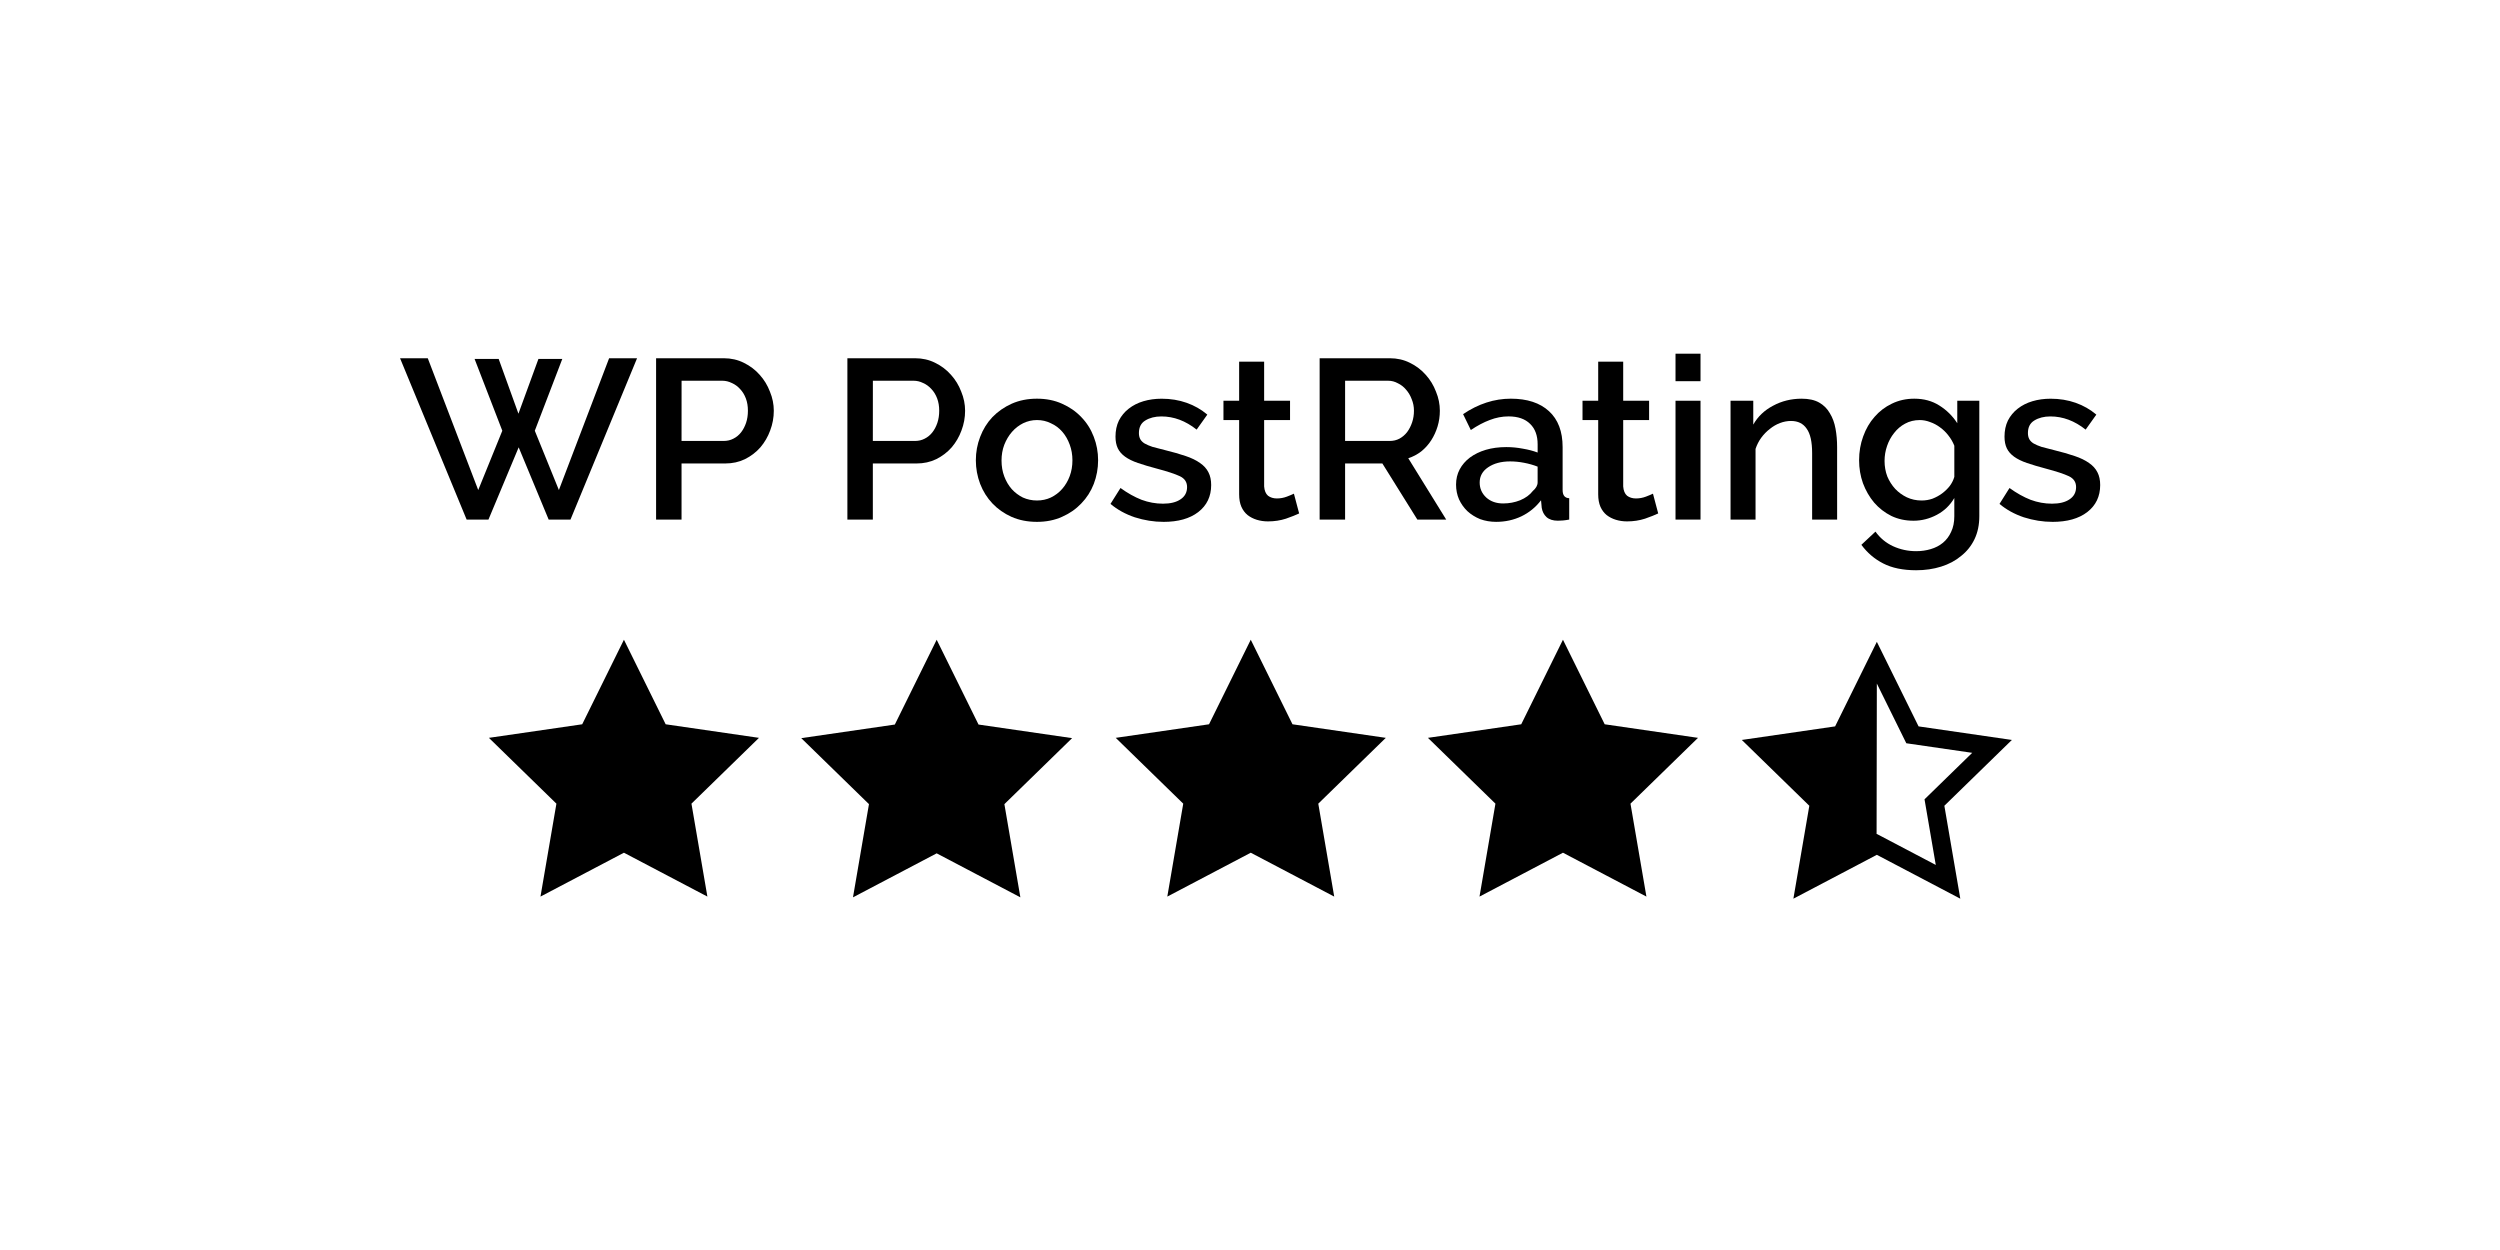 <?xml version="1.0" encoding="UTF-8" standalone="no"?>
<svg
   xmlns:dc="http://purl.org/dc/elements/1.1/"
   xmlns:cc="http://creativecommons.org/ns#"
   xmlns:rdf="http://www.w3.org/1999/02/22-rdf-syntax-ns#"
   xmlns:svg="http://www.w3.org/2000/svg"
   xmlns="http://www.w3.org/2000/svg"
   xmlns:sodipodi="http://sodipodi.sourceforge.net/DTD/sodipodi-0.dtd"
   xmlns:inkscape="http://www.inkscape.org/namespaces/inkscape"
   viewBox="0 0 1000 500"
   aria-labelledby="title"
   aria-describedby="desc"
   role="img"
   version="1.1"
   id="svg10"
   sodipodi:docname="post-ratings.svg"
   inkscape:version="0.92.4 (5da689c313, 2019-01-14)"
   width="1000"
   height="500">
  <defs
     id="defs14" />
  <sodipodi:namedview
     pagecolor="#ffffff"
     bordercolor="#666666"
     borderopacity="1"
     objecttolerance="10"
     gridtolerance="10"
     guidetolerance="10"
     inkscape:pageopacity="0"
     inkscape:pageshadow="2"
     inkscape:window-width="1920"
     inkscape:window-height="1012"
     id="namedview12"
     showgrid="false"
     inkscape:zoom="0.7071068"
     inkscape:cx="400.02332"
     inkscape:cy="206.63469"
     inkscape:window-x="-8"
     inkscape:window-y="-8"
     inkscape:window-maximized="1"
     inkscape:current-layer="svg10"
     showguides="true"
     inkscape:guide-bbox="true"
     inkscape:measure-start="25.1142,38.8047"
     inkscape:measure-end="25.1142,42.6253"
     inkscape:lockguides="false">
    <sodipodi:guide
       position="500,-0.074"
       orientation="1,0"
       id="guide4668"
       inkscape:locked="false" />
    <sodipodi:guide
       position="1000.254,250.008"
       orientation="0,1"
       id="guide4670"
       inkscape:locked="false" />
  </sodipodi:namedview>
  <title
     id="title2">Ticket</title>
  <desc
     id="desc4">A line styled icon from Orion Icon Library.</desc>
  <rect
     style="opacity:1;fill:#ffffff;fill-opacity:1;fill-rule:evenodd;stroke:none;stroke-width:1.999;stroke-linecap:square;stroke-linejoin:miter;stroke-miterlimit:10;stroke-dasharray:none;stroke-dashoffset:0;stroke-opacity:1;paint-order:normal"
     id="rect4658"
     width="1000"
     height="500"
     x="0"
     y="-5.9999998e-008"
     inkscape:export-xdpi="96"
     inkscape:export-ydpi="96" />
  <g
     id="g4610"
     transform="matrix(7.378,0,0,7.378,137.942,-100.128)"
     style="stroke-width:0.136"
     inkscape:export-xdpi="96"
     inkscape:export-ydpi="96" />
  <g
     id="g4500"
     transform="matrix(0.211,0,0,0.211,195.557,253.248)"
     style="fill:#000000;fill-opacity:1;stroke-width:4.73">
    <g
       id="icomoon-ignore"
       style="fill:#000000;fill-opacity:1;stroke-width:4.73" />
    <path
       id="path4488"
       d="M 512,198.525 335.11,172.821 256,12.53 176.892,172.821 0,198.525 128,323.294 97.784,499.47 256,416.291 414.216,499.47 383.999,323.294 Z"
       inkscape:connector-curvature="0"
       style="fill:#000000;fill-opacity:1;stroke-width:4.73" />
  </g>
  <g
     id="g4517"
     transform="matrix(0.211,0,0,0.211,696.72,254.089)"
     style="fill:#000000;fill-opacity:1;stroke-width:4.73">
    <g
       id="icomoon-ignore-9"
       style="fill:#000000;fill-opacity:1;stroke-width:4.73" />
    <path
       id="path4505"
       d="M 512,198.525 335.11,172.821 256,12.53 176.892,172.821 0,198.525 128,323.294 97.784,499.47 256,416.291 414.216,499.47 383.999,323.294 Z m -256,178.224 -0.471,0.248 0.471,-285.384 55.868,113.198 124.918,18.152 -90.394,88.111 21.339,124.415 z"
       inkscape:connector-curvature="0"
       style="fill:#000000;fill-opacity:1;stroke-width:4.73" />
  </g>
  <g
     aria-label="WP PostRatings"
     style="font-style:normal;font-variant:normal;font-weight:normal;font-stretch:normal;font-size:10.583px;line-height:6.615px;font-family:Raleway;-inkscape-font-specification:Raleway;letter-spacing:0px;word-spacing:0px;fill:#000000;fill-opacity:1;stroke:none;stroke-width:0.248px;stroke-linecap:butt;stroke-linejoin:miter;stroke-opacity:1"
     id="text4531"
     transform="matrix(4.026,0,0,4.026,-31.654,-601.07)">
    <path
       d="m 55.014,184.958 h 2.393 l 1.964,5.441 1.987,-5.441 h 2.371 l -2.732,7.135 2.393,5.893 4.99,-13.095 h 2.777 l -6.615,16.03 h -2.167 l -2.98,-7.18 -3.003,7.18 h -2.167 l -6.615,-16.03 h 2.754 l 5.012,13.095 2.393,-5.893 z"
       style="font-style:normal;font-variant:normal;font-weight:600;font-stretch:normal;font-size:22.578px;font-family:Raleway;-inkscape-font-specification:'Raleway Semi-Bold';fill:#000000;fill-opacity:1;stroke-width:0.248px"
       id="path4537"
       inkscape:connector-curvature="0" />
    <path
       d="m 73.048,200.92 v -16.03 h 6.728 q 1.084,0 1.987,0.452 0.926,0.452 1.58,1.197 0.655,0.722 1.016,1.671 0.384,0.926 0.384,1.897 0,1.016 -0.361,1.964 -0.339,0.926 -0.971,1.671 -0.632,0.722 -1.535,1.174 -0.881,0.429 -1.964,0.429 h -4.335 v 5.577 z m 2.529,-7.812 h 4.177 q 0.542,0 0.971,-0.226 0.452,-0.226 0.768,-0.632 0.316,-0.406 0.497,-0.948 0.181,-0.542 0.181,-1.197 0,-0.677 -0.203,-1.219 -0.203,-0.542 -0.564,-0.926 -0.361,-0.406 -0.835,-0.61 -0.452,-0.226 -0.948,-0.226 h -4.041 z"
       style="font-style:normal;font-variant:normal;font-weight:600;font-stretch:normal;font-size:22.578px;font-family:Raleway;-inkscape-font-specification:'Raleway Semi-Bold';fill:#000000;fill-opacity:1;stroke-width:0.248px"
       id="path4539"
       inkscape:connector-curvature="0" />
    <path
       d="m 92.054,200.92 v -16.03 h 6.728 q 1.084,0 1.987,0.452 0.926,0.452 1.58,1.197 0.655,0.722 1.016,1.671 0.384,0.926 0.384,1.897 0,1.016 -0.361,1.964 -0.339,0.926 -0.971,1.671 -0.632,0.722 -1.535,1.174 -0.881,0.429 -1.964,0.429 h -4.335 v 5.577 z m 2.529,-7.812 h 4.177 q 0.542,0 0.971,-0.226 0.452,-0.226 0.768,-0.632 0.316,-0.406 0.497,-0.948 0.181,-0.542 0.181,-1.197 0,-0.677 -0.203,-1.219 -0.203,-0.542 -0.564,-0.926 -0.361,-0.406 -0.835,-0.61 -0.452,-0.226 -0.948,-0.226 h -4.041 z"
       style="font-style:normal;font-variant:normal;font-weight:600;font-stretch:normal;font-size:22.578px;font-family:Raleway;-inkscape-font-specification:'Raleway Semi-Bold';fill:#000000;fill-opacity:1;stroke-width:0.248px"
       id="path4541"
       inkscape:connector-curvature="0" />
    <path
       d="m 110.891,201.146 q -1.4,0 -2.529,-0.497 -1.106,-0.497 -1.897,-1.332 -0.79,-0.835 -1.219,-1.942 -0.429,-1.129 -0.429,-2.348 0,-1.219 0.429,-2.326 0.429,-1.129 1.219,-1.964 0.813,-0.835 1.919,-1.332 1.129,-0.497 2.506,-0.497 1.377,0 2.484,0.497 1.129,0.497 1.919,1.332 0.813,0.835 1.242,1.964 0.429,1.106 0.429,2.326 0,1.219 -0.429,2.348 -0.429,1.106 -1.242,1.942 -0.79,0.835 -1.919,1.332 -1.106,0.497 -2.484,0.497 z m -3.522,-6.096 q 0,0.858 0.271,1.58 0.271,0.722 0.745,1.264 0.474,0.519 1.106,0.835 0.655,0.294 1.4,0.294 0.745,0 1.377,-0.294 0.655,-0.316 1.129,-0.858 0.474,-0.542 0.745,-1.264 0.271,-0.722 0.271,-1.58 0,-0.835 -0.271,-1.558 -0.271,-0.745 -0.745,-1.287 -0.474,-0.542 -1.129,-0.835 -0.632,-0.316 -1.377,-0.316 -0.722,0 -1.377,0.316 -0.632,0.316 -1.106,0.858 -0.474,0.542 -0.768,1.287 -0.271,0.722 -0.271,1.558 z"
       style="font-style:normal;font-variant:normal;font-weight:600;font-stretch:normal;font-size:22.578px;font-family:Raleway;-inkscape-font-specification:'Raleway Semi-Bold';fill:#000000;fill-opacity:1;stroke-width:0.248px"
       id="path4543"
       inkscape:connector-curvature="0" />
    <path
       d="m 123.456,201.146 q -1.422,0 -2.845,-0.452 -1.4,-0.474 -2.416,-1.332 l 0.993,-1.58 q 1.061,0.768 2.1,1.174 1.039,0.384 2.122,0.384 1.106,0 1.738,-0.429 0.655,-0.429 0.655,-1.219 0,-0.745 -0.722,-1.084 -0.722,-0.339 -2.258,-0.745 -1.106,-0.294 -1.897,-0.564 -0.79,-0.271 -1.287,-0.632 -0.497,-0.361 -0.722,-0.835 -0.226,-0.474 -0.226,-1.151 0,-0.903 0.339,-1.603 0.361,-0.7 0.971,-1.174 0.632,-0.497 1.468,-0.745 0.835,-0.248 1.806,-0.248 1.332,0 2.484,0.406 1.151,0.406 2.055,1.174 l -1.061,1.49 q -1.648,-1.31 -3.5,-1.31 -0.948,0 -1.603,0.406 -0.632,0.384 -0.632,1.242 0,0.361 0.135,0.61 0.135,0.248 0.429,0.429 0.316,0.181 0.79,0.339 0.497,0.135 1.219,0.316 1.197,0.294 2.055,0.587 0.881,0.294 1.445,0.7 0.564,0.384 0.835,0.926 0.271,0.519 0.271,1.264 0,1.693 -1.287,2.687 -1.264,0.971 -3.454,0.971 z"
       style="font-style:normal;font-variant:normal;font-weight:600;font-stretch:normal;font-size:22.578px;font-family:Raleway;-inkscape-font-specification:'Raleway Semi-Bold';fill:#000000;fill-opacity:1;stroke-width:0.248px"
       id="path4545"
       inkscape:connector-curvature="0" />
    <path
       d="m 136.938,200.31 q -0.474,0.226 -1.31,0.519 -0.835,0.271 -1.784,0.271 -0.587,0 -1.106,-0.158 -0.519,-0.158 -0.926,-0.474 -0.384,-0.316 -0.61,-0.813 -0.226,-0.519 -0.226,-1.242 v -7.383 h -1.558 v -1.919 h 1.558 v -3.883 h 2.484 v 3.883 h 2.574 v 1.919 h -2.574 v 6.593 q 0.045,0.632 0.384,0.926 0.361,0.271 0.881,0.271 0.519,0 0.993,-0.181 0.474,-0.181 0.7,-0.294 z"
       style="font-style:normal;font-variant:normal;font-weight:600;font-stretch:normal;font-size:22.578px;font-family:Raleway;-inkscape-font-specification:'Raleway Semi-Bold';fill:#000000;fill-opacity:1;stroke-width:0.248px"
       id="path4547"
       inkscape:connector-curvature="0" />
    <path
       d="m 138.974,200.92 v -16.03 h 6.977 q 1.084,0 1.987,0.452 0.926,0.452 1.58,1.197 0.655,0.722 1.016,1.671 0.384,0.926 0.384,1.897 0,0.813 -0.226,1.558 -0.226,0.745 -0.632,1.377 -0.406,0.632 -0.993,1.106 -0.587,0.452 -1.287,0.677 l 3.77,6.096 h -2.867 l -3.477,-5.577 h -3.703 v 5.577 z m 2.529,-7.812 h 4.425 q 0.542,0 0.971,-0.226 0.452,-0.248 0.768,-0.655 0.316,-0.429 0.497,-0.971 0.181,-0.542 0.181,-1.151 0,-0.61 -0.226,-1.151 -0.203,-0.542 -0.564,-0.948 -0.339,-0.406 -0.813,-0.632 -0.452,-0.248 -0.948,-0.248 h -4.29 z"
       style="font-style:normal;font-variant:normal;font-weight:600;font-stretch:normal;font-size:22.578px;font-family:Raleway;-inkscape-font-specification:'Raleway Semi-Bold';fill:#000000;fill-opacity:1;stroke-width:0.248px"
       id="path4549"
       inkscape:connector-curvature="0" />
    <path
       d="m 156.524,201.146 q -0.858,0 -1.603,-0.271 -0.722,-0.294 -1.264,-0.79 -0.519,-0.497 -0.835,-1.174 -0.294,-0.677 -0.294,-1.468 0,-0.835 0.361,-1.513 0.361,-0.677 1.016,-1.174 0.677,-0.497 1.58,-0.768 0.926,-0.271 2.032,-0.271 0.835,0 1.648,0.158 0.813,0.135 1.468,0.384 v -0.813 q 0,-1.31 -0.745,-2.032 -0.745,-0.745 -2.145,-0.745 -0.948,0 -1.874,0.361 -0.903,0.339 -1.874,0.993 l -0.768,-1.58 q 2.28,-1.535 4.741,-1.535 2.438,0 3.793,1.242 1.355,1.242 1.355,3.567 v 4.267 q 0,0.79 0.655,0.813 v 2.122 q -0.361,0.068 -0.632,0.09 -0.248,0.023 -0.497,0.023 -0.722,0 -1.129,-0.361 -0.384,-0.361 -0.474,-0.926 l -0.068,-0.745 q -0.79,1.039 -1.964,1.603 -1.151,0.542 -2.484,0.542 z m 0.677,-1.829 q 0.903,0 1.693,-0.316 0.813,-0.339 1.264,-0.926 0.474,-0.406 0.474,-0.858 v -1.558 q -0.632,-0.248 -1.355,-0.384 -0.7,-0.135 -1.377,-0.135 -1.332,0 -2.19,0.587 -0.835,0.564 -0.835,1.513 0,0.881 0.655,1.49 0.655,0.587 1.671,0.587 z"
       style="font-style:normal;font-variant:normal;font-weight:600;font-stretch:normal;font-size:22.578px;font-family:Raleway;-inkscape-font-specification:'Raleway Semi-Bold';fill:#000000;fill-opacity:1;stroke-width:0.248px"
       id="path4551"
       inkscape:connector-curvature="0" />
    <path
       d="m 172.612,200.31 q -0.474,0.226 -1.31,0.519 -0.835,0.271 -1.784,0.271 -0.587,0 -1.106,-0.158 -0.519,-0.158 -0.926,-0.474 -0.384,-0.316 -0.61,-0.813 -0.226,-0.519 -0.226,-1.242 v -7.383 h -1.558 v -1.919 h 1.558 v -3.883 h 2.484 v 3.883 h 2.574 v 1.919 h -2.574 v 6.593 q 0.045,0.632 0.384,0.926 0.361,0.271 0.881,0.271 0.519,0 0.993,-0.181 0.474,-0.181 0.7,-0.294 z"
       style="font-style:normal;font-variant:normal;font-weight:600;font-stretch:normal;font-size:22.578px;font-family:Raleway;-inkscape-font-specification:'Raleway Semi-Bold';fill:#000000;fill-opacity:1;stroke-width:0.248px"
       id="path4553"
       inkscape:connector-curvature="0" />
    <path
       d="m 174.332,200.92 v -11.808 h 2.484 v 11.808 z m 0,-13.75 v -2.732 h 2.484 v 2.732 z"
       style="font-style:normal;font-variant:normal;font-weight:600;font-stretch:normal;font-size:22.578px;font-family:Raleway;-inkscape-font-specification:'Raleway Semi-Bold';fill:#000000;fill-opacity:1;stroke-width:0.248px"
       id="path4555"
       inkscape:connector-curvature="0" />
    <path
       d="m 190.389,200.92 h -2.484 v -6.615 q 0,-1.671 -0.542,-2.416 -0.519,-0.768 -1.558,-0.768 -0.542,0 -1.084,0.203 -0.542,0.203 -1.016,0.587 -0.474,0.361 -0.858,0.881 -0.361,0.497 -0.564,1.106 v 7.022 h -2.484 v -11.808 h 2.258 v 2.371 q 0.677,-1.197 1.964,-1.874 1.287,-0.7 2.845,-0.7 1.061,0 1.738,0.384 0.677,0.384 1.061,1.061 0.406,0.655 0.564,1.535 0.158,0.858 0.158,1.829 z"
       style="font-style:normal;font-variant:normal;font-weight:600;font-stretch:normal;font-size:22.578px;font-family:Raleway;-inkscape-font-specification:'Raleway Semi-Bold';fill:#000000;fill-opacity:1;stroke-width:0.248px"
       id="path4557"
       inkscape:connector-curvature="0" />
    <path
       d="m 197.968,201.033 q -1.197,0 -2.19,-0.474 -0.993,-0.497 -1.716,-1.332 -0.7,-0.835 -1.106,-1.919 -0.384,-1.084 -0.384,-2.28 0,-1.264 0.406,-2.371 0.406,-1.129 1.129,-1.942 0.722,-0.835 1.716,-1.31 1.016,-0.497 2.235,-0.497 1.422,0 2.484,0.677 1.084,0.677 1.784,1.761 v -2.235 h 2.19 v 11.47 q 0,1.287 -0.474,2.28 -0.474,0.993 -1.332,1.671 -0.835,0.7 -1.987,1.061 -1.151,0.361 -2.484,0.361 -1.964,0 -3.274,-0.677 -1.287,-0.655 -2.167,-1.851 l 1.4,-1.31 q 0.677,0.948 1.738,1.445 1.084,0.497 2.303,0.497 0.768,0 1.445,-0.203 0.7,-0.203 1.219,-0.632 0.519,-0.429 0.813,-1.084 0.316,-0.655 0.316,-1.558 v -1.806 q -0.632,1.084 -1.738,1.671 -1.106,0.587 -2.326,0.587 z m 0.813,-2.009 q 0.564,0 1.084,-0.181 0.519,-0.203 0.948,-0.519 0.452,-0.339 0.768,-0.745 0.316,-0.429 0.452,-0.903 v -3.093 q -0.226,-0.564 -0.587,-1.016 -0.361,-0.474 -0.835,-0.813 -0.452,-0.339 -0.971,-0.519 -0.519,-0.203 -1.039,-0.203 -0.813,0 -1.468,0.361 -0.632,0.339 -1.084,0.926 -0.452,0.564 -0.7,1.287 -0.248,0.722 -0.248,1.49 0,0.813 0.271,1.535 0.294,0.7 0.79,1.242 0.497,0.519 1.151,0.835 0.677,0.316 1.468,0.316 z"
       style="font-style:normal;font-variant:normal;font-weight:600;font-stretch:normal;font-size:22.578px;font-family:Raleway;-inkscape-font-specification:'Raleway Semi-Bold';fill:#000000;fill-opacity:1;stroke-width:0.248px"
       id="path4559"
       inkscape:connector-curvature="0" />
    <path
       d="m 211.783,201.146 q -1.422,0 -2.845,-0.452 -1.4,-0.474 -2.416,-1.332 l 0.993,-1.58 q 1.061,0.768 2.1,1.174 1.039,0.384 2.122,0.384 1.106,0 1.738,-0.429 0.655,-0.429 0.655,-1.219 0,-0.745 -0.722,-1.084 -0.722,-0.339 -2.258,-0.745 -1.106,-0.294 -1.897,-0.564 -0.79,-0.271 -1.287,-0.632 -0.497,-0.361 -0.722,-0.835 -0.226,-0.474 -0.226,-1.151 0,-0.903 0.339,-1.603 0.361,-0.7 0.971,-1.174 0.632,-0.497 1.468,-0.745 0.835,-0.248 1.806,-0.248 1.332,0 2.484,0.406 1.151,0.406 2.055,1.174 l -1.061,1.49 q -1.648,-1.31 -3.5,-1.31 -0.948,0 -1.603,0.406 -0.632,0.384 -0.632,1.242 0,0.361 0.135,0.61 0.135,0.248 0.429,0.429 0.316,0.181 0.79,0.339 0.497,0.135 1.219,0.316 1.197,0.294 2.055,0.587 0.881,0.294 1.445,0.7 0.564,0.384 0.835,0.926 0.271,0.519 0.271,1.264 0,1.693 -1.287,2.687 -1.264,0.971 -3.454,0.971 z"
       style="font-style:normal;font-variant:normal;font-weight:600;font-stretch:normal;font-size:22.578px;font-family:Raleway;-inkscape-font-specification:'Raleway Semi-Bold';fill:#000000;fill-opacity:1;stroke-width:0.248px"
       id="path4561"
       inkscape:connector-curvature="0" />
  </g>
  <g
     id="g4500-4"
     transform="matrix(0.298,0,0,0.298,246.941,252.166)"
     style="fill:#000000;fill-opacity:1;stroke-width:3.359">
    <g
       id="icomoon-ignore-0"
       style="fill:#000000;fill-opacity:1;stroke-width:3.359" />
    <path
       id="path4488-3"
       d="M 610.395,144.596 484.794,126.345 428.621,12.53 372.451,126.345 246.848,144.596 337.735,233.189 316.28,358.283 428.621,299.221 540.963,358.283 519.507,233.189 Z"
       inkscape:connector-curvature="0"
       style="fill:#000000;fill-opacity:1;stroke-width:3.359" />
  </g>
  <g
     id="g4500-1"
     transform="matrix(0.211,0,0,0.211,446.288,253.248)"
     style="fill:#000000;fill-opacity:1;stroke-width:4.73">
    <g
       id="icomoon-ignore-2"
       style="fill:#000000;fill-opacity:1;stroke-width:4.73" />
    <path
       id="path4488-1"
       d="M 512,198.525 335.11,172.821 256,12.53 176.892,172.821 0,198.525 128,323.294 97.784,499.47 256,416.291 414.216,499.47 383.999,323.294 Z"
       inkscape:connector-curvature="0"
       style="fill:#000000;fill-opacity:1;stroke-width:4.73" />
  </g>
  <g
     id="g4500-9"
     transform="matrix(0.211,0,0,0.211,571.167,253.248)"
     style="fill:#000000;fill-opacity:1;stroke-width:4.73">
    <g
       id="icomoon-ignore-3"
       style="fill:#000000;fill-opacity:1;stroke-width:4.73" />
    <path
       id="path4488-9"
       d="M 512,198.525 335.11,172.821 256,12.53 176.892,172.821 0,198.525 128,323.294 97.784,499.47 256,416.291 414.216,499.47 383.999,323.294 Z"
       inkscape:connector-curvature="0"
       style="fill:#000000;fill-opacity:1;stroke-width:4.73" />
  </g>
</svg>
